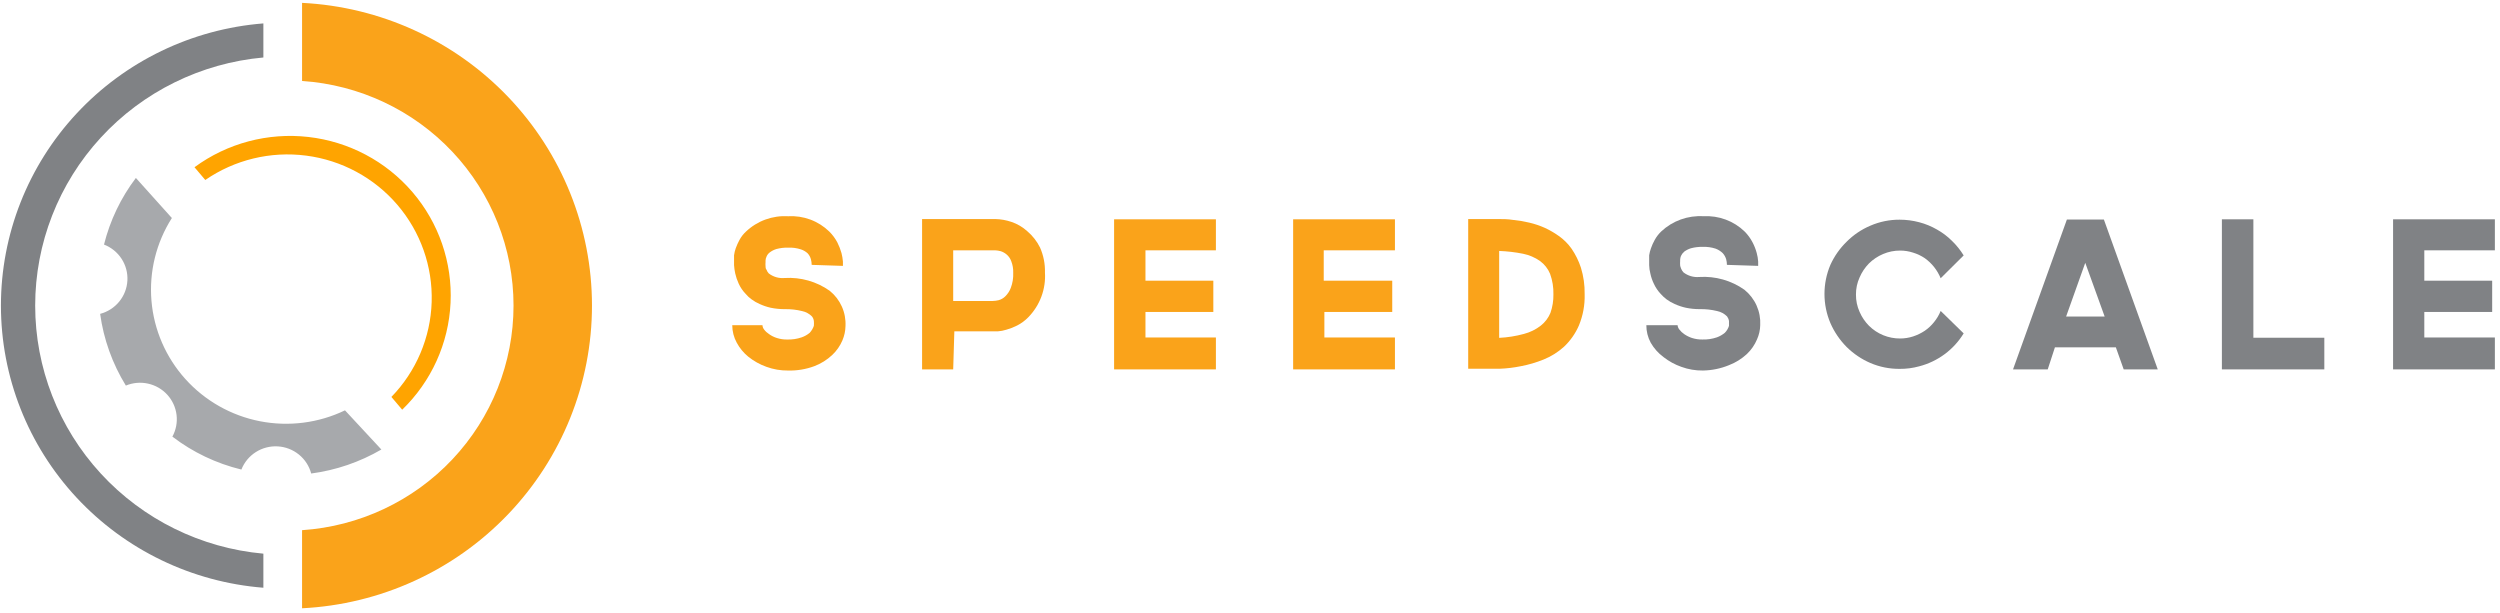 <svg width="351" height="86" viewBox="0 0 351 86" fill="none" xmlns="http://www.w3.org/2000/svg">
<path d="M48.437 57.612C44.727 59.397 40.533 59.934 36.489 59.14C32.445 58.347 28.772 56.267 26.025 53.216C23.278 50.164 21.607 46.307 21.265 42.228C20.923 38.149 21.929 34.071 24.13 30.61L19.077 24.984C16.968 27.772 15.447 30.953 14.602 34.337C15.617 34.729 16.482 35.429 17.072 36.338C17.662 37.246 17.947 38.317 17.887 39.397C17.827 40.477 17.424 41.51 16.737 42.348C16.05 43.187 15.113 43.788 14.06 44.066C14.55 47.634 15.779 51.063 17.67 54.136C18.655 53.726 19.744 53.63 20.786 53.861C21.829 54.091 22.774 54.637 23.491 55.424C24.207 56.21 24.661 57.198 24.788 58.251C24.916 59.304 24.711 60.37 24.202 61.303C27.071 63.499 30.372 65.074 33.892 65.926C34.288 64.918 34.995 64.061 35.911 63.476C36.828 62.891 37.907 62.61 38.995 62.672C40.082 62.733 41.122 63.135 41.966 63.819C42.809 64.503 43.413 65.435 43.691 66.481C47.168 66.02 50.518 64.875 53.544 63.112L48.437 57.612Z" fill="#A7A9AC"/>
<path d="M27.307 23.479L28.822 25.27C32.95 22.425 37.995 21.205 42.978 21.848C47.961 22.491 52.525 24.95 55.783 28.748C59.041 32.546 60.76 37.411 60.607 42.398C60.453 47.385 58.438 52.137 54.952 55.73L56.468 57.522C60.564 53.559 62.991 48.2 63.258 42.528C63.526 36.856 61.613 31.296 57.908 26.97C54.203 22.645 48.982 19.879 43.301 19.23C37.62 18.582 31.903 20.101 27.307 23.479Z" fill="#FFA400"/>
<path d="M42.41 0.402V11.368C50.463 11.907 58.009 15.464 63.521 21.319C69.033 27.173 72.1 34.888 72.1 42.902C72.1 50.917 69.033 58.632 63.521 64.486C58.009 70.341 50.463 73.897 42.41 74.437V85.402C53.39 84.854 63.738 80.137 71.314 72.227C78.89 64.317 83.114 53.818 83.114 42.902C83.114 31.986 78.89 21.488 71.314 13.578C63.738 5.668 53.39 0.951 42.41 0.402Z" fill="#FAA31A"/>
<path d="M36.978 77.734C28.224 76.944 20.082 72.933 14.154 66.488C8.226 60.044 4.939 51.631 4.939 42.902C4.939 34.174 8.226 25.761 14.154 19.316C20.082 12.872 28.224 8.86 36.978 8.071V3.287C26.945 4.08 17.581 8.598 10.752 15.94C3.923 23.282 0.131 32.909 0.131 42.902C0.131 52.896 3.923 62.523 10.752 69.865C17.581 77.207 26.945 81.724 36.978 82.518V77.734Z" fill="#808285"/>
<path d="M110.658 52.023C109.618 52.035 108.585 51.859 107.609 51.503C106.679 51.172 105.813 50.687 105.046 50.069C104.387 49.529 103.842 48.866 103.44 48.117C103.027 47.363 102.81 46.52 102.809 45.662H107.049C107.063 45.884 107.145 46.096 107.284 46.271C107.479 46.525 107.717 46.743 107.988 46.916C108.317 47.152 108.683 47.333 109.07 47.454C109.536 47.604 110.024 47.677 110.514 47.669C111.207 47.691 111.898 47.588 112.553 47.364C112.968 47.22 113.354 47.001 113.69 46.719C113.946 46.438 114.142 46.109 114.267 45.751C114.286 45.525 114.286 45.297 114.267 45.071C114.24 44.835 114.146 44.611 113.997 44.425C113.619 44.044 113.135 43.782 112.607 43.673C111.817 43.478 111.004 43.387 110.189 43.404C109.522 43.408 108.857 43.342 108.204 43.207C107.676 43.089 107.162 42.914 106.67 42.688C106.259 42.515 105.871 42.292 105.515 42.025C105.212 41.811 104.939 41.558 104.703 41.272C104.29 40.849 103.955 40.358 103.711 39.821C103.498 39.361 103.335 38.881 103.224 38.387C103.141 38.004 103.087 37.614 103.061 37.223V36.488C103.05 36.273 103.05 36.058 103.061 35.843C103.104 35.507 103.183 35.177 103.296 34.858C103.442 34.458 103.617 34.068 103.819 33.693C104.058 33.251 104.369 32.852 104.739 32.511C105.523 31.766 106.454 31.191 107.473 30.821C108.491 30.451 109.576 30.294 110.658 30.36C111.719 30.299 112.78 30.459 113.775 30.829C114.769 31.199 115.675 31.772 116.433 32.511C116.889 32.964 117.272 33.483 117.57 34.051C117.81 34.528 118.003 35.026 118.147 35.538C118.246 35.927 118.312 36.322 118.346 36.721C118.346 37.044 118.346 37.241 118.346 37.33L113.961 37.187C113.957 36.921 113.92 36.656 113.852 36.399C113.768 36.084 113.607 35.794 113.383 35.556C113.117 35.316 112.804 35.132 112.463 35.019C111.882 34.827 111.27 34.742 110.658 34.768C110.098 34.755 109.539 34.821 108.998 34.965C108.659 35.07 108.341 35.234 108.06 35.449C107.855 35.606 107.699 35.817 107.609 36.058C107.532 36.221 107.489 36.398 107.482 36.578V36.811C107.465 37.001 107.465 37.193 107.482 37.384C107.482 37.527 107.482 37.706 107.627 37.886C107.69 38.073 107.795 38.245 107.933 38.387C108.569 38.878 109.37 39.108 110.171 39.032C112.421 38.895 114.65 39.527 116.487 40.824C117.225 41.419 117.811 42.179 118.196 43.041C118.582 43.904 118.757 44.845 118.707 45.787C118.693 46.478 118.546 47.159 118.273 47.794C117.945 48.565 117.459 49.26 116.848 49.837C116.119 50.523 115.261 51.059 114.322 51.413C113.151 51.847 111.907 52.054 110.658 52.023Z" fill="#FAA31A"/>
<path d="M133.828 51.861H129.461V30.754H139.747C140.508 30.772 141.263 30.905 141.984 31.148C142.813 31.425 143.575 31.871 144.222 32.456C144.977 33.095 145.591 33.882 146.027 34.767C146.51 35.868 146.744 37.061 146.712 38.261C146.784 39.414 146.612 40.569 146.208 41.652C145.804 42.735 145.177 43.722 144.366 44.55C143.914 45.012 143.39 45.399 142.814 45.697C142.33 45.944 141.823 46.142 141.299 46.288C140.906 46.413 140.501 46.491 140.09 46.521H139.404H133.99L133.828 51.861ZM133.828 42.257H139.386C139.66 42.25 139.932 42.214 140.198 42.149C140.553 42.055 140.876 41.87 141.136 41.612C141.478 41.278 141.743 40.874 141.912 40.429C142.171 39.749 142.287 39.024 142.255 38.297C142.275 37.747 142.183 37.199 141.984 36.685C141.855 36.317 141.631 35.989 141.335 35.735C141.092 35.526 140.81 35.368 140.505 35.269C140.246 35.198 139.979 35.156 139.711 35.144H133.828V42.257Z" fill="#FAA31A"/>
<path d="M160.823 35.145V39.409H170.351V43.799H160.823V47.383H170.712V51.862H156.42V30.791H170.712V35.145H160.823Z" fill="#FAA31A"/>
<path d="M185.851 35.145V39.409H195.47V43.799H185.942V47.383H195.849V51.862H181.557V30.791H195.849V35.145H185.851Z" fill="#FAA31A"/>
<path d="M216.89 31.99C217.573 32.306 218.225 32.684 218.839 33.119C219.539 33.609 220.15 34.215 220.643 34.911C221.207 35.735 221.65 36.633 221.961 37.58C222.33 38.782 222.507 40.033 222.484 41.289C222.531 42.805 222.254 44.313 221.672 45.715C221.182 46.836 220.47 47.847 219.579 48.689C218.736 49.45 217.765 50.057 216.709 50.481C215.684 50.895 214.621 51.208 213.533 51.413C212.559 51.613 211.569 51.733 210.574 51.771H208.3H206.135V30.754H210.285C210.971 30.754 211.711 30.754 212.451 30.879C213.211 30.951 213.964 31.077 214.706 31.256C215.456 31.431 216.187 31.677 216.89 31.99ZM210.484 47.435C211.662 47.378 212.83 47.192 213.966 46.88C214.827 46.657 215.632 46.261 216.33 45.715C216.93 45.244 217.396 44.627 217.684 43.923C217.973 43.094 218.114 42.221 218.099 41.343C218.126 40.355 217.967 39.37 217.63 38.441C217.334 37.727 216.847 37.107 216.222 36.649C215.509 36.147 214.697 35.799 213.84 35.627C212.734 35.406 211.611 35.275 210.484 35.233V47.435Z" fill="#FAA31A"/>
<path d="M239.086 52.021C238.052 52.035 237.024 51.859 236.055 51.502C235.156 51.186 234.314 50.726 233.565 50.14C232.828 49.597 232.213 48.908 231.76 48.115C231.353 47.361 231.142 46.517 231.147 45.661H235.532C235.553 45.884 235.641 46.096 235.784 46.27C235.977 46.52 236.208 46.737 236.47 46.915C236.804 47.144 237.168 47.324 237.553 47.452C238.019 47.602 238.506 47.674 238.996 47.667C239.695 47.691 240.392 47.588 241.053 47.363C241.461 47.214 241.84 46.996 242.172 46.718C242.44 46.446 242.638 46.114 242.75 45.75C242.75 45.517 242.75 45.284 242.75 45.069C242.713 44.836 242.62 44.615 242.479 44.424C242.101 44.042 241.617 43.781 241.09 43.672C240.293 43.477 239.474 43.386 238.653 43.403C237.993 43.407 237.333 43.341 236.686 43.206C236.152 43.087 235.632 42.913 235.135 42.686C234.726 42.51 234.338 42.287 233.98 42.023C233.684 41.8 233.412 41.548 233.168 41.271C232.765 40.843 232.436 40.353 232.193 39.82C231.972 39.364 231.808 38.882 231.706 38.386C231.606 38.006 231.552 37.615 231.544 37.221C231.544 36.881 231.544 36.648 231.544 36.487C231.533 36.272 231.533 36.057 231.544 35.842C231.594 35.506 231.678 35.175 231.796 34.856C231.935 34.454 232.111 34.064 232.319 33.692C232.558 33.255 232.862 32.856 233.222 32.509C234.012 31.763 234.949 31.187 235.973 30.817C236.998 30.447 238.089 30.291 239.177 30.359C240.237 30.3 241.298 30.461 242.292 30.831C243.286 31.201 244.192 31.773 244.951 32.509C245.402 32.963 245.779 33.482 246.07 34.05C246.318 34.523 246.511 35.022 246.647 35.537C246.755 35.924 246.821 36.32 246.846 36.72C246.858 36.923 246.858 37.126 246.846 37.329L242.461 37.186C242.457 36.92 242.421 36.655 242.353 36.397C242.261 36.086 242.101 35.798 241.884 35.555C241.596 35.272 241.252 35.052 240.873 34.91C240.291 34.721 239.68 34.636 239.068 34.659C238.508 34.646 237.949 34.712 237.408 34.856C237.064 34.962 236.74 35.125 236.452 35.34C236.26 35.509 236.106 35.717 236.001 35.949C235.937 36.116 235.9 36.291 235.892 36.469V36.666C235.876 36.857 235.876 37.049 235.892 37.239C235.892 37.383 235.983 37.562 236.037 37.741C236.116 37.925 236.226 38.095 236.362 38.243C236.992 38.73 237.786 38.961 238.581 38.888C240.837 38.748 243.073 39.38 244.915 40.68C245.653 41.275 246.239 42.034 246.625 42.897C247.01 43.759 247.185 44.7 247.135 45.643C247.123 46.335 246.969 47.018 246.684 47.65C246.361 48.419 245.882 49.115 245.276 49.692C244.545 50.375 243.687 50.91 242.75 51.269C241.588 51.748 240.345 52.003 239.086 52.021Z" fill="#808285"/>
<path d="M275.699 46.808C274.303 49.097 272.063 50.755 269.456 51.431C268.563 51.678 267.64 51.798 266.713 51.789C265.299 51.802 263.897 51.521 262.599 50.965C261.353 50.427 260.22 49.661 259.26 48.708C258.301 47.739 257.53 46.603 256.986 45.357C256.438 44.064 256.156 42.675 256.156 41.272C256.156 39.869 256.438 38.48 256.986 37.187C257.536 35.975 258.307 34.876 259.26 33.944C260.214 32.983 261.348 32.216 262.599 31.686C263.896 31.124 265.297 30.837 266.713 30.844C267.639 30.844 268.561 30.964 269.456 31.202C270.328 31.43 271.166 31.774 271.946 32.224C272.721 32.656 273.431 33.192 274.057 33.818C274.687 34.429 275.239 35.115 275.699 35.861L272.469 39.068C272.238 38.502 271.928 37.972 271.549 37.491C271.175 37.022 270.738 36.606 270.25 36.255C269.74 35.91 269.18 35.645 268.59 35.467C268.007 35.278 267.398 35.181 266.785 35.18C265.96 35.176 265.143 35.34 264.385 35.664C263.644 35.976 262.97 36.426 262.4 36.989C261.842 37.56 261.395 38.228 261.083 38.96C260.741 39.715 260.569 40.534 260.577 41.361C260.569 42.194 260.741 43.019 261.083 43.78C261.395 44.507 261.842 45.169 262.4 45.733C262.975 46.306 263.658 46.759 264.411 47.067C265.164 47.374 265.971 47.53 266.785 47.525C267.398 47.524 268.007 47.427 268.59 47.238C269.178 47.046 269.736 46.775 270.25 46.432C270.742 46.093 271.18 45.682 271.549 45.214C271.931 44.742 272.242 44.217 272.469 43.655L275.699 46.808Z" fill="#808285"/>
<path d="M298.166 51.861L297.065 48.761H288.512L287.501 51.861H282.629L290.19 30.826H295.387L302.948 51.861H298.166ZM290.082 44.443H295.495L292.77 36.9L290.082 44.443Z" fill="#808285"/>
<path d="M311.953 51.862V30.791H316.374V47.418H326.335V51.862H311.953Z" fill="#808285"/>
<path d="M340.373 35.145V39.409H349.901V43.799H340.373V47.383H350.28V51.862H335.988V30.791H350.28V35.145H340.373Z" fill="#808285"/>
</svg>
